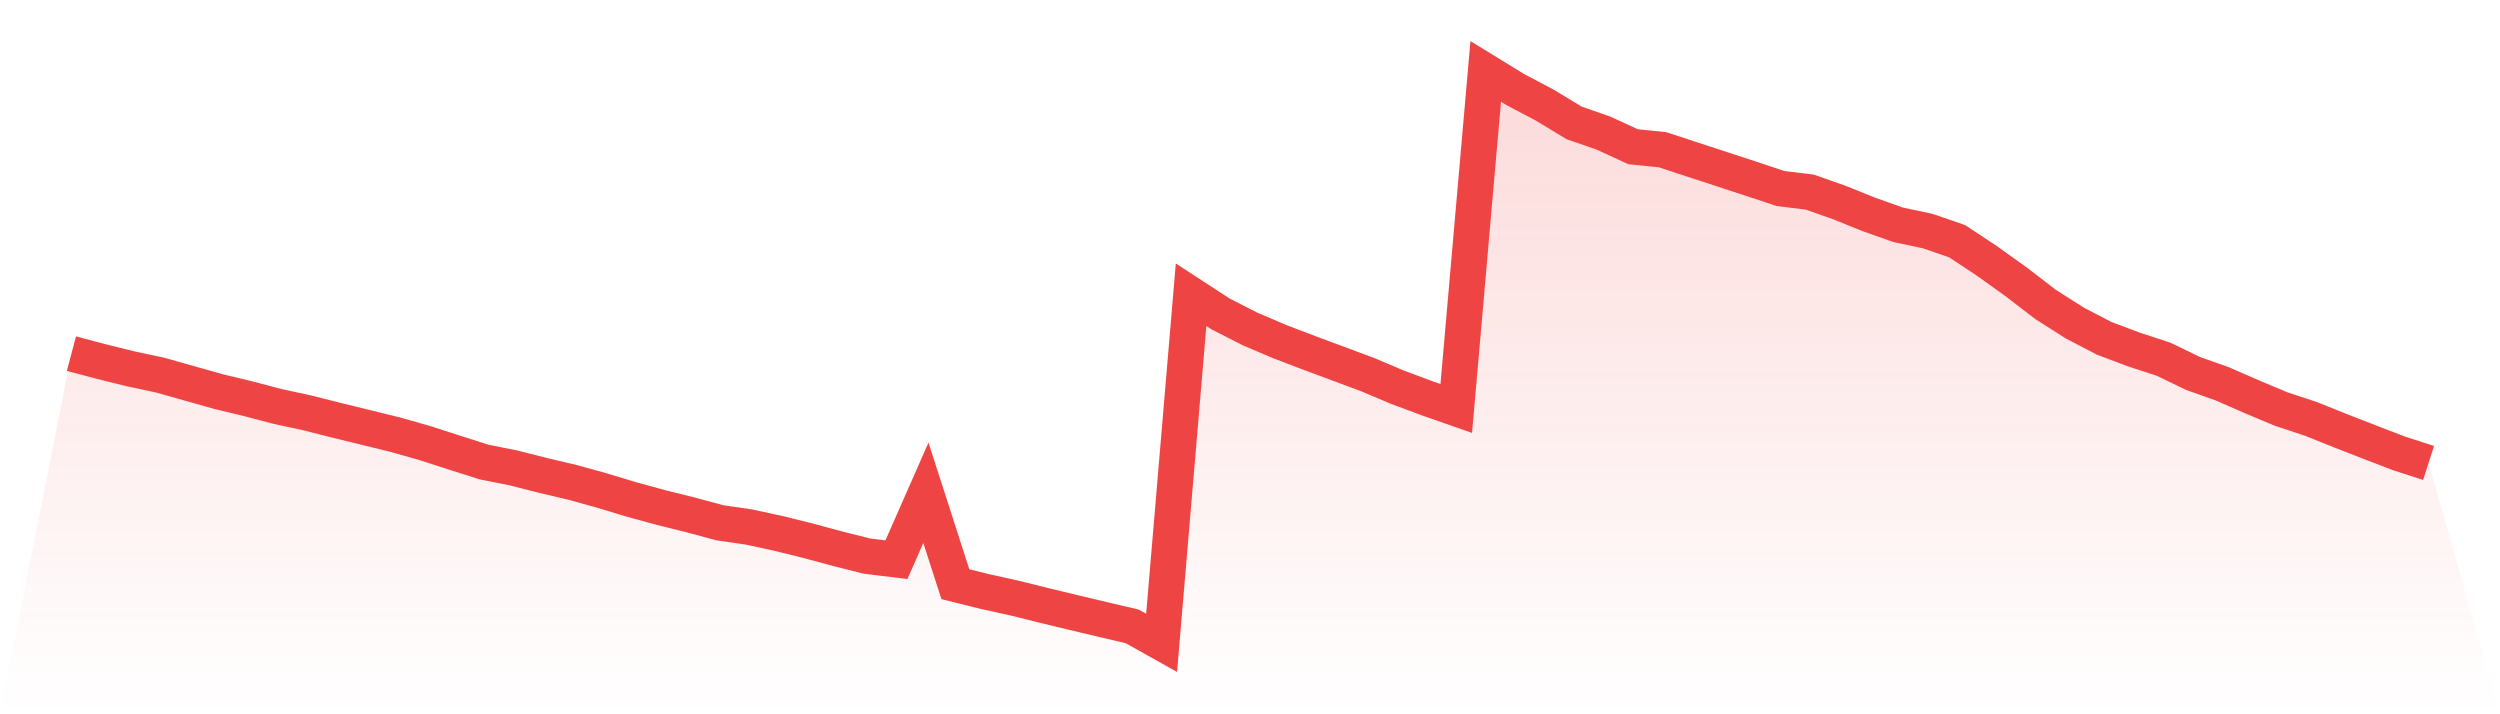 <svg viewBox="0 0 140 40" xmlns="http://www.w3.org/2000/svg">
<defs>
<linearGradient id="gradient" x1="0" x2="0" y1="0" y2="1">
<stop offset="0%" stop-color="#ef4444" stop-opacity="0.2"/>
<stop offset="100%" stop-color="#ef4444" stop-opacity="0"/>
</linearGradient>
</defs>
<path d="M4,19.804 L4,19.804 L5.65,20.242 L7.3,20.651 L8.95,21.002 L10.6,21.467 L12.25,21.933 L13.9,22.329 L15.55,22.763 L17.2,23.12 L18.85,23.537 L20.5,23.94 L22.15,24.346 L23.8,24.815 L25.45,25.347 L27.1,25.873 L28.75,26.202 L30.4,26.622 L32.05,27.011 L33.7,27.466 L35.35,27.967 L37,28.418 L38.65,28.828 L40.3,29.273 L41.95,29.515 L43.6,29.872 L45.25,30.281 L46.9,30.726 L48.55,31.143 L50.2,31.343 L51.85,27.596 L53.5,32.715 L55.15,33.125 L56.8,33.489 L58.45,33.899 L60.1,34.298 L61.75,34.69 L63.4,35.076 L65.05,36 L66.7,16.505 L68.35,17.58 L70,18.421 L71.65,19.125 L73.3,19.755 L74.95,20.368 L76.6,20.984 L78.25,21.681 L79.9,22.297 L81.55,22.875 L83.2,4 L84.85,5.012 L86.5,5.884 L88.15,6.882 L89.8,7.456 L91.45,8.216 L93.1,8.384 L94.75,8.927 L96.4,9.466 L98.05,10.006 L99.7,10.555 L101.35,10.759 L103,11.34 L104.65,12.005 L106.3,12.59 L107.95,12.94 L109.6,13.508 L111.25,14.6 L112.9,15.78 L114.55,17.048 L116.2,18.098 L117.85,18.953 L119.5,19.573 L121.15,20.112 L122.8,20.91 L124.45,21.495 L126.1,22.217 L127.75,22.91 L129.4,23.453 L131.05,24.115 L132.7,24.759 L134.35,25.393 L136,25.925 L140,40 L0,40 z" fill="url(#gradient)"/>
<path d="M4,19.804 L4,19.804 L5.65,20.242 L7.3,20.651 L8.95,21.002 L10.6,21.467 L12.25,21.933 L13.9,22.329 L15.55,22.763 L17.2,23.12 L18.85,23.537 L20.5,23.94 L22.15,24.346 L23.8,24.815 L25.45,25.347 L27.1,25.873 L28.75,26.202 L30.4,26.622 L32.05,27.011 L33.7,27.466 L35.35,27.967 L37,28.418 L38.65,28.828 L40.3,29.273 L41.95,29.515 L43.6,29.872 L45.25,30.281 L46.9,30.726 L48.55,31.143 L50.2,31.343 L51.85,27.596 L53.5,32.715 L55.15,33.125 L56.8,33.489 L58.45,33.899 L60.1,34.298 L61.75,34.69 L63.4,35.076 L65.05,36 L66.7,16.505 L68.35,17.58 L70,18.421 L71.65,19.125 L73.3,19.755 L74.95,20.368 L76.6,20.984 L78.25,21.681 L79.9,22.297 L81.55,22.875 L83.2,4 L84.85,5.012 L86.5,5.884 L88.15,6.882 L89.8,7.456 L91.45,8.216 L93.1,8.384 L94.75,8.927 L96.4,9.466 L98.05,10.006 L99.7,10.555 L101.35,10.759 L103,11.34 L104.65,12.005 L106.3,12.59 L107.95,12.94 L109.6,13.508 L111.25,14.6 L112.9,15.78 L114.55,17.048 L116.2,18.098 L117.85,18.953 L119.5,19.573 L121.15,20.112 L122.8,20.91 L124.45,21.495 L126.1,22.217 L127.75,22.91 L129.4,23.453 L131.05,24.115 L132.7,24.759 L134.35,25.393 L136,25.925" fill="none" stroke="#ef4444" stroke-width="2"/>
</svg>